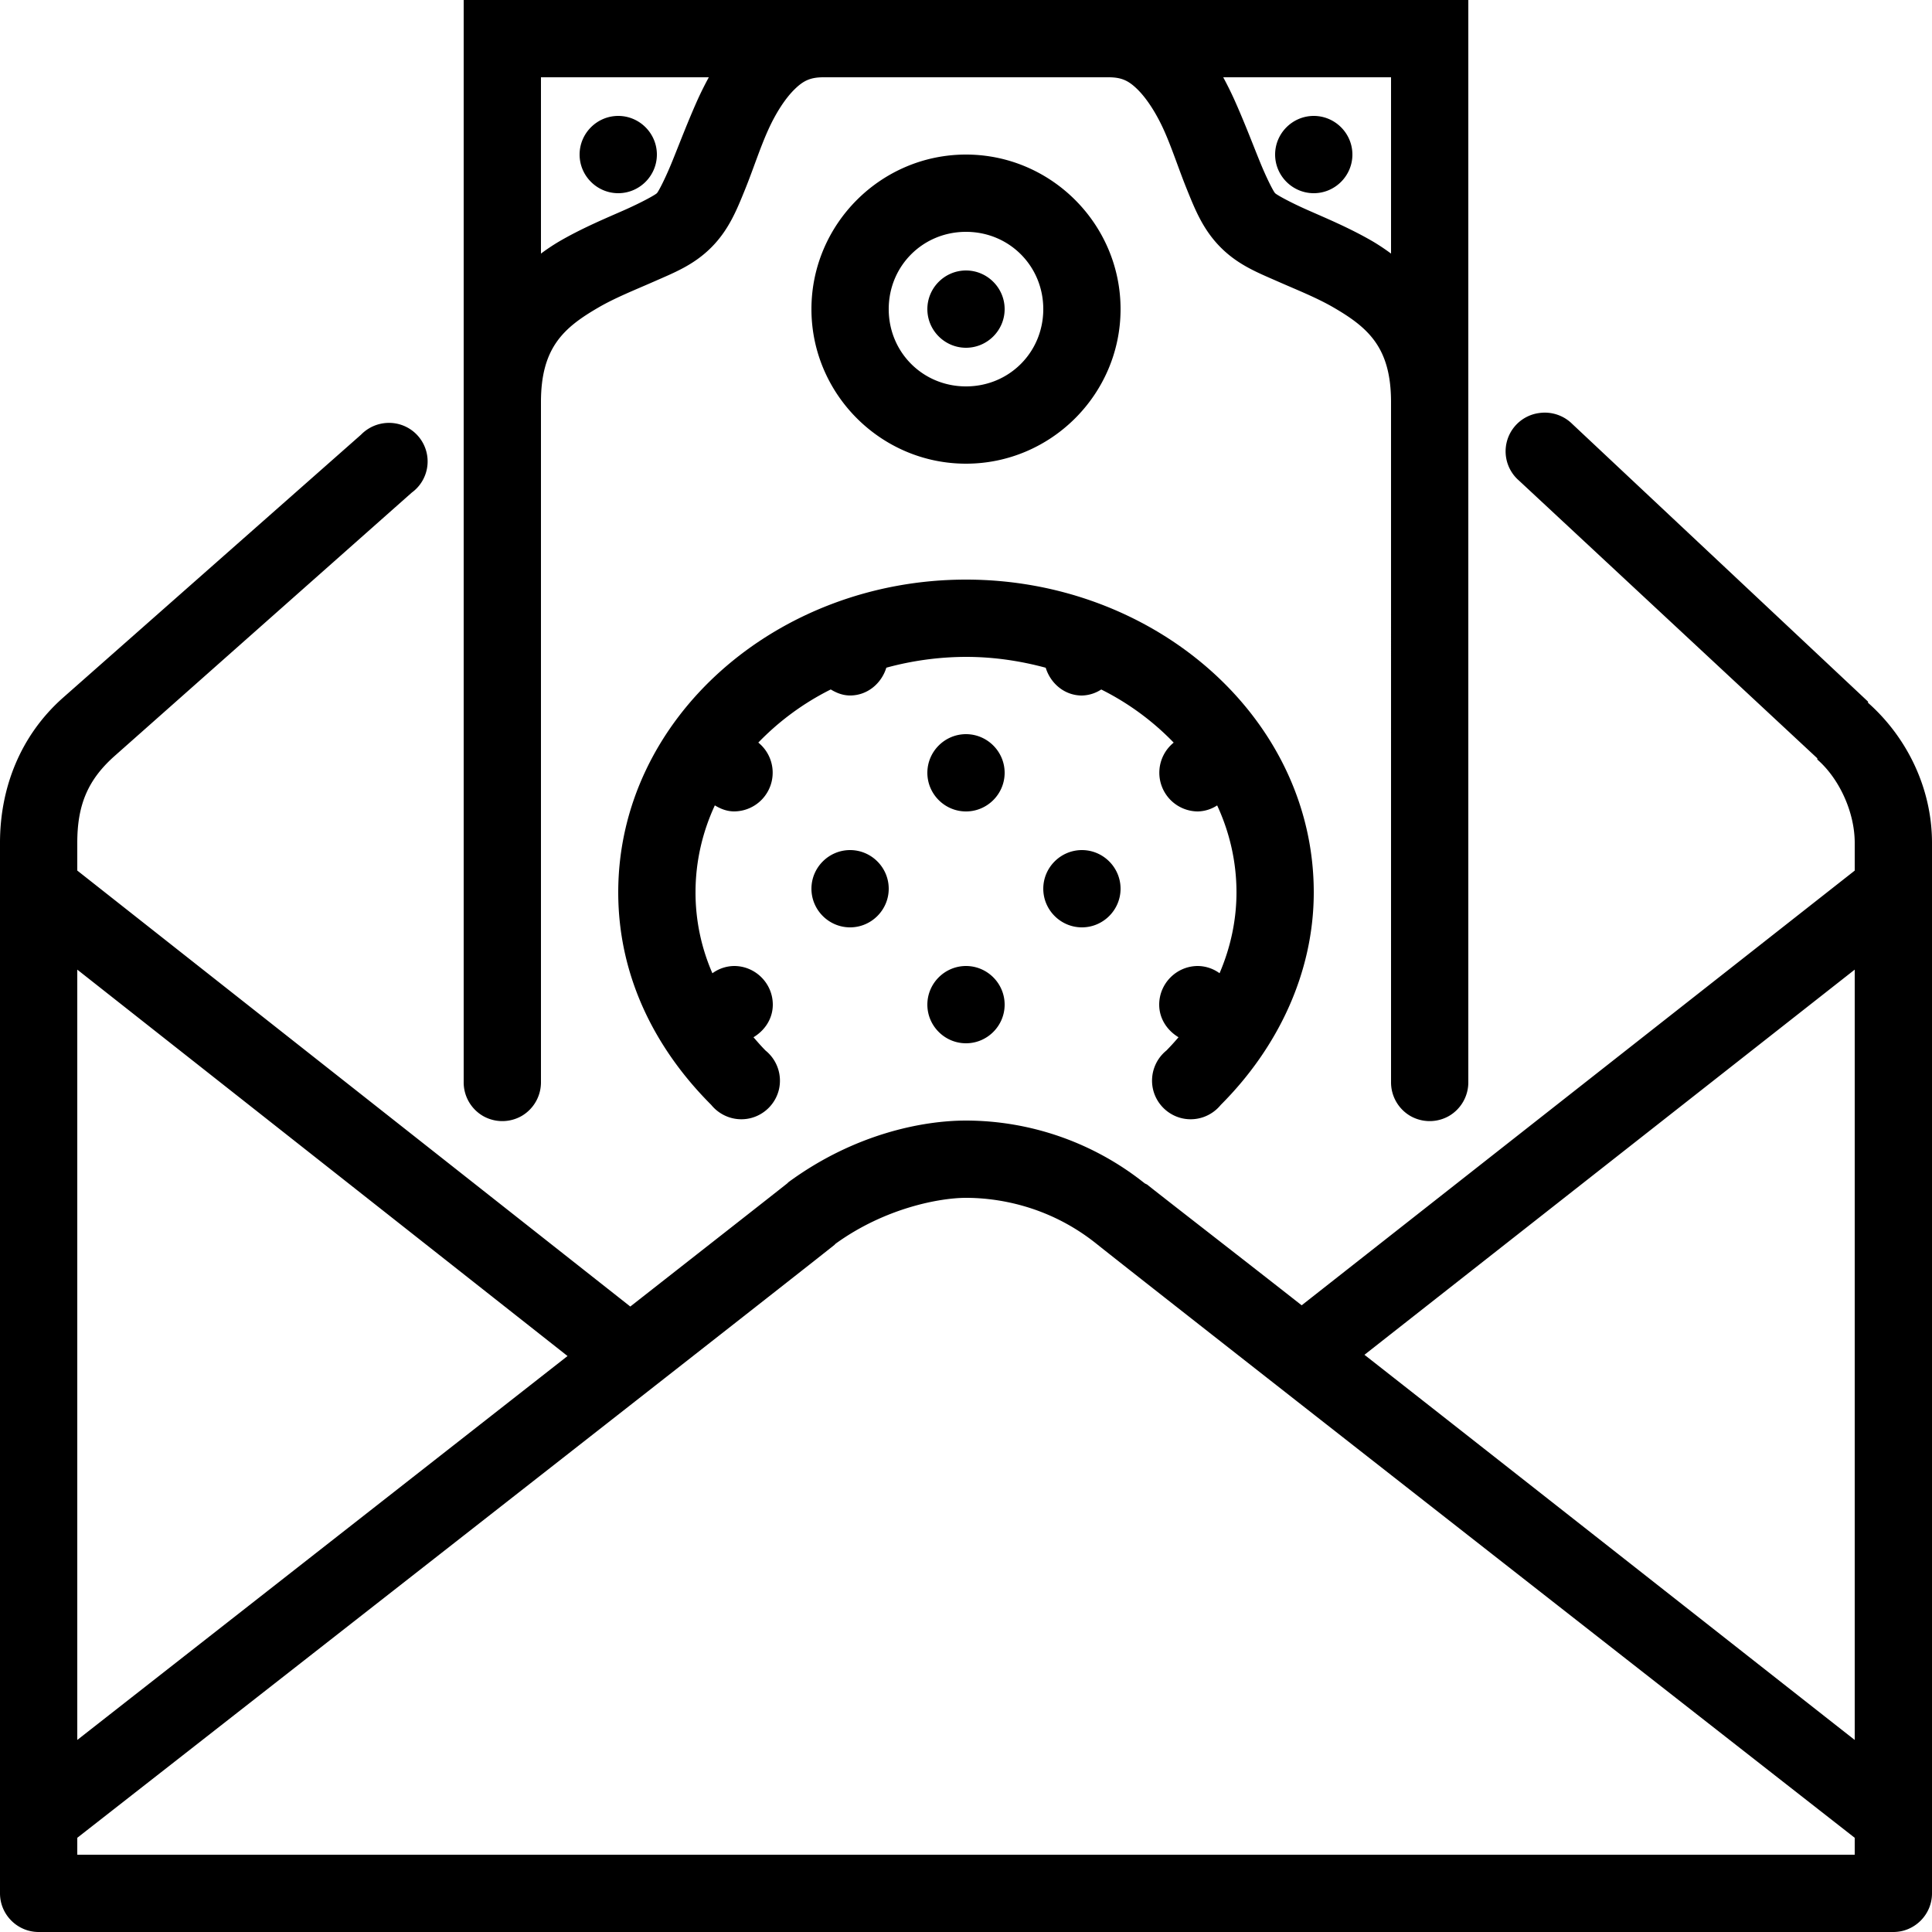 <svg xmlns="http://www.w3.org/2000/svg" viewBox="0 0 50 50"><path d="M12 0v28c-.004.36.184.695.496.879.313.18.695.18 1.008 0 .312-.184.5-.52.496-.879V10.406c0-1.398.578-1.918 1.469-2.437.445-.262.965-.465 1.469-.688.503-.222 1.011-.418 1.468-.875.457-.457.664-.98.875-1.5.211-.52.383-1.062.594-1.531.21-.469.46-.84.688-1.063.226-.222.406-.312.75-.312h7.375c.343 0 .523.09.75.313.226.222.476.593.687 1.062.21.469.383 1.012.594 1.531.21.52.418 1.043.875 1.5.457.457.965.653 1.468.875.504.223 1.024.426 1.47.688.89.52 1.468 1.039 1.468 2.437V28c-.004.36.184.695.496.879.313.18.695.18 1.008 0 .312-.184.5-.52.496-.879V0zm2 2h4.344a9.436 9.436 0 0 0-.282.563c-.261.582-.472 1.14-.656 1.593-.183.453-.363.801-.406.844-.043.043-.375.23-.844.438-.468.207-1.082.46-1.687.812a5.31 5.31 0 0 0-.469.313zm17.656 0H36v4.563a5.427 5.427 0 0 0-.469-.313c-.605-.352-1.218-.605-1.687-.813-.469-.207-.801-.394-.844-.437-.043-.043-.223-.39-.406-.844-.184-.453-.395-1.011-.657-1.593a9.435 9.435 0 0 0-.28-.563zM16 3c-.55 0-1 .45-1 1s.45 1 1 1 1-.45 1-1-.45-1-1-1zm18 0c-.55 0-1 .45-1 1s.45 1 1 1 1-.45 1-1-.45-1-1-1zm-9 1c-2.2 0-4 1.8-4 4s1.8 4 4 4 4-1.8 4-4-1.8-4-4-4zm0 2c1.117 0 2 .883 2 2s-.883 2-2 2-2-.883-2-2 .883-2 2-2zm0 1c-.55 0-1 .45-1 1s.45 1 1 1 1-.45 1-1-.45-1-1-1zm14.844 3.688a1 1 0 0 0-.532 1.75l7.72 7.187v.031c.566.492.968 1.36.968 2.157v.718l-14.313 11.25c-1.382-1.086-3.695-2.879-4-3.125l-.062-.031A7.433 7.433 0 0 0 25 29c-1.121 0-2.89.344-4.594 1.594l-.031.031c-.293.234-2.652 2.082-4.063 3.188L2 22.53v-.718c0-.977.27-1.63.969-2.25l7.687-6.813a.998.998 0 0 0-.297-1.762 1.01 1.01 0 0 0-1.015.262l-7.719 6.813C.527 19.038 0 20.39 0 21.813V49c0 .55.45 1 1 1h48c.55 0 1-.45 1-1V21.812c0-1.394-.633-2.718-1.656-3.625v-.03l-7.657-7.188a1.009 1.009 0 0 0-.843-.281zM25 15c-4.887 0-9 3.578-9 8.094 0 2.18.96 4.054 2.406 5.5.242.297.63.433 1.004.347.371-.086.664-.378.75-.75a1.004 1.004 0 0 0-.348-1.003c-.113-.114-.21-.227-.312-.344.293-.176.5-.48.5-.844 0-.55-.45-1-1-1a.972.972 0 0 0-.563.188A5.215 5.215 0 0 1 18 23.093c0-.79.176-1.551.5-2.25.148.09.313.156.5.156a1.002 1.002 0 0 0 .625-1.781 6.864 6.864 0 0 1 1.875-1.375c.148.09.313.156.5.156.45 0 .813-.313.938-.719A7.896 7.896 0 0 1 25 17c.723 0 1.41.105 2.063.281.125.407.488.719.937.719a.957.957 0 0 0 .5-.156 6.864 6.864 0 0 1 1.875 1.375A1.002 1.002 0 0 0 31 21a.957.957 0 0 0 .5-.156c.324.699.5 1.46.5 2.25 0 .718-.152 1.426-.438 2.093A.972.972 0 0 0 31 25c-.55 0-1 .45-1 1 0 .363.207.668.5.844a6.52 6.52 0 0 1-.313.343 1.004 1.004 0 0 0-.347 1.004c.086.372.379.664.75.75.375.086.762-.05 1.004-.347C33.059 27.129 34 25.19 34 23.094 34 18.578 29.887 15 25 15zm0 4c-.55 0-1 .45-1 1s.45 1 1 1 1-.45 1-1-.45-1-1-1zm-3 3c-.55 0-1 .45-1 1s.45 1 1 1 1-.45 1-1-.45-1-1-1zm6 0c-.55 0-1 .45-1 1s.45 1 1 1 1-.45 1-1-.45-1-1-1zm-3 3c-.55 0-1 .45-1 1s.45 1 1 1 1-.45 1-1-.45-1-1-1zm-23 .094l12.688 10C9.413 39.227 3.48 43.87 2 45.03zm46 0V45.03c-1.484-1.164-7.426-5.84-12.688-9.968zM25 31c.75 0 2.105.172 3.375 1.188C29.922 33.425 47.496 47.168 48 47.562V48H2v-.438c.5-.39 17.992-14.066 19.594-15.343l.031-.032C22.91 31.258 24.328 31 25 31z"/></svg>